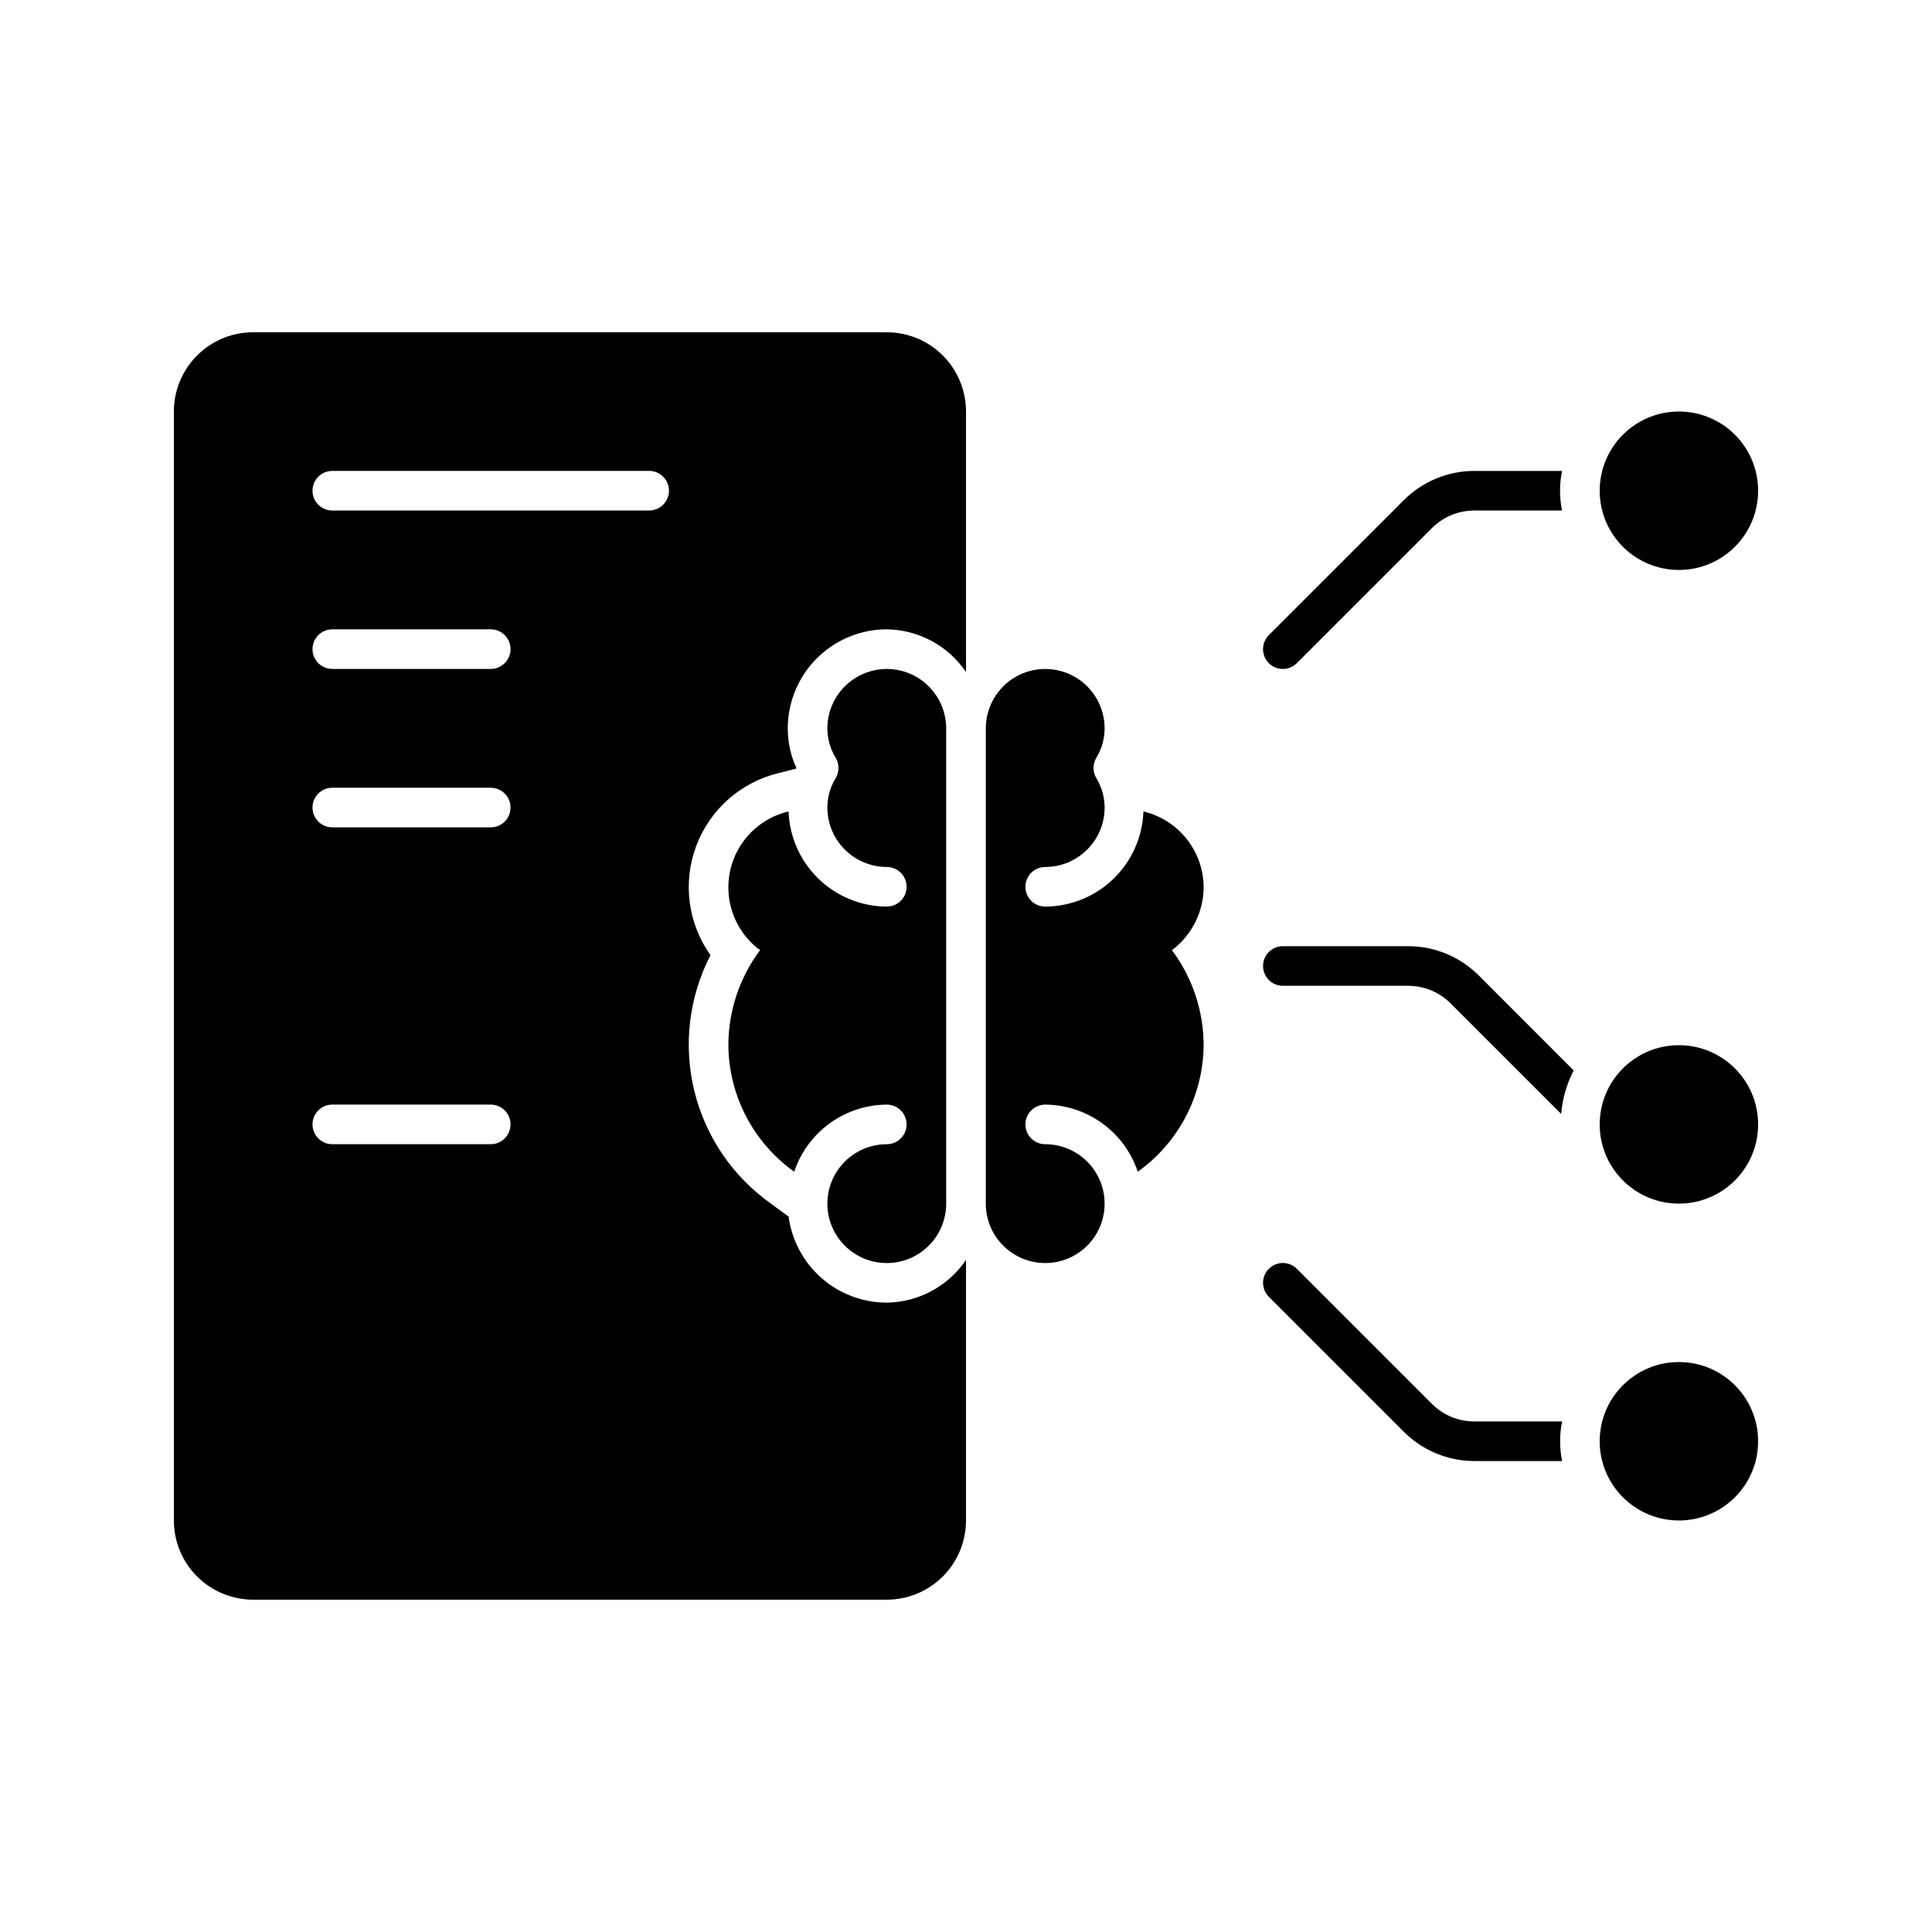 <?xml version="1.0" encoding="UTF-8"?>
<!-- Uploaded to: ICON Repo, www.iconrepo.com, Generator: ICON Repo Mixer Tools -->
<svg fill="#000000" width="800px" height="800px" version="1.1" viewBox="144 144 512 512" xmlns="http://www.w3.org/2000/svg">
 <g>
  <path d="m609.92 274.05c0 11.594-9.398 20.992-20.992 20.992s-20.992-9.398-20.992-20.992 9.398-20.992 20.992-20.992 20.992 9.398 20.992 20.992"/>
  <path d="m609.92 525.95c0 11.594-9.398 20.992-20.992 20.992s-20.992-9.398-20.992-20.992 9.398-20.992 20.992-20.992 20.992 9.398 20.992 20.992"/>
  <path d="m609.92 441.98c0 11.594-9.398 20.992-20.992 20.992s-20.992-9.398-20.992-20.992 9.398-20.992 20.992-20.992 20.992 9.398 20.992 20.992"/>
  <path d="m483.96 321.28c1.395 0.004 2.731-0.547 3.715-1.535l35.832-35.828c2.957-2.945 6.953-4.606 11.125-4.621h23.328c-0.711-3.461-0.711-7.031 0-10.496h-23.32c-6.957 0.02-13.625 2.781-18.555 7.688l-35.836 35.832v0.004c-1.5 1.5-1.949 3.758-1.137 5.719 0.812 1.961 2.727 3.238 4.848 3.238z"/>
  <path d="m557.97 520.7h-23.324c-4.172-0.016-8.168-1.676-11.125-4.617l-35.832-35.836h-0.004c-2.051-2.051-5.371-2.051-7.422 0-2.051 2.047-2.051 5.371 0 7.422l35.836 35.832c4.934 4.906 11.598 7.668 18.551 7.688h23.328c-0.707-3.461-0.707-7.031 0-10.496z"/>
  <path d="m535.82 402.44c-4.93-4.906-11.598-7.672-18.551-7.688h-33.301c-2.894 0-5.246 2.352-5.246 5.25s2.352 5.246 5.246 5.246h33.293c4.172 0.016 8.168 1.676 11.125 4.617l29.332 29.332c0.348-4.019 1.477-7.934 3.32-11.52z"/>
  <path d="m379.01 321.28c-4.176 0.004-8.176 1.664-11.129 4.617s-4.613 6.953-4.617 11.129c0 2.75 0.758 5.445 2.195 7.789 0.992 1.668 0.992 3.746 0 5.41-1.438 2.348-2.195 5.043-2.195 7.793 0.004 4.172 1.664 8.176 4.617 11.125 2.953 2.953 6.953 4.613 11.129 4.617 2.898 0 5.246 2.352 5.246 5.25 0 2.898-2.348 5.246-5.246 5.246-6.758-0.027-13.242-2.668-18.094-7.367-4.852-4.699-7.695-11.098-7.938-17.848-5.152 1.207-9.645 4.344-12.551 8.762-2.91 4.422-4.012 9.789-3.082 14.996s3.82 9.863 8.074 13.004c-5.434 7.273-8.379 16.109-8.395 25.191 0.105 13.324 6.598 25.789 17.453 33.52 1.723-5.152 5.016-9.637 9.414-12.824s9.684-4.918 15.117-4.953c2.898 0 5.246 2.352 5.246 5.25s-2.348 5.246-5.246 5.246c-4.176 0-8.18 1.66-11.133 4.613-2.953 2.949-4.613 6.957-4.613 11.133 0 4.172 1.66 8.18 4.613 11.133 2.953 2.949 6.957 4.609 11.133 4.609 4.176 0 8.18-1.66 11.133-4.609 2.949-2.953 4.609-6.961 4.609-11.133v-125.95c-0.004-4.176-1.664-8.176-4.617-11.129-2.949-2.953-6.953-4.613-11.125-4.617z"/>
  <path d="m462.98 379.01c-0.055-4.633-1.652-9.113-4.543-12.73-2.891-3.617-6.906-6.164-11.414-7.238-0.238 6.75-3.086 13.148-7.938 17.848-4.852 4.699-11.336 7.34-18.09 7.367-2.898 0-5.25-2.348-5.25-5.246 0-2.898 2.352-5.25 5.25-5.25 4.172-0.004 8.176-1.664 11.125-4.617 2.953-2.949 4.613-6.953 4.617-11.125 0.004-2.75-0.758-5.445-2.195-7.793-0.992-1.664-0.992-3.742 0-5.41 1.438-2.344 2.199-5.039 2.195-7.789 0-5.625-3-10.824-7.871-13.637-4.871-2.812-10.875-2.812-15.746 0-4.871 2.812-7.871 8.012-7.871 13.637v125.95c0 4.172 1.66 8.18 4.613 11.133 2.949 2.949 6.957 4.609 11.133 4.609 4.176 0 8.18-1.66 11.133-4.609 2.949-2.953 4.609-6.961 4.609-11.133 0-4.176-1.66-8.184-4.609-11.133-2.953-2.953-6.957-4.613-11.133-4.613-2.898 0-5.25-2.348-5.25-5.246s2.352-5.25 5.25-5.25c5.43 0.035 10.719 1.766 15.117 4.953s7.688 7.672 9.41 12.824c10.855-7.731 17.348-20.195 17.457-33.52-0.02-9.082-2.965-17.918-8.398-25.191 5.289-3.961 8.398-10.188 8.398-16.793z"/>
  <path d="m379.01 489.21c-6.363-0.004-12.508-2.316-17.293-6.512-4.781-4.191-7.883-9.977-8.723-16.285l-4.695-3.441c-10.156-7.203-17.367-17.832-20.309-29.926-2.941-12.098-1.414-24.852 4.297-35.91-5.988-8.418-7.406-19.262-3.781-28.938 3.621-9.676 11.816-16.922 21.863-19.332l4.594-1.168 0.082-0.184c-1.512-3.293-2.289-6.875-2.277-10.496 0.008-6.957 2.773-13.629 7.691-18.551 4.922-4.918 11.594-7.684 18.551-7.691 8.426 0.113 16.266 4.34 20.992 11.316v-69.043c0-5.566-2.215-10.906-6.148-14.844-3.938-3.938-9.277-6.148-14.844-6.148h-167.94c-5.566 0-10.906 2.211-14.844 6.148s-6.148 9.277-6.148 14.844v293.89c0 5.57 2.211 10.91 6.148 14.844 3.938 3.938 9.277 6.148 14.844 6.148h167.94c5.566 0 10.906-2.211 14.844-6.148 3.934-3.934 6.148-9.273 6.148-14.844v-69.043c-4.727 6.977-12.566 11.203-20.992 11.316zm-104.96-41.984h-41.984c-2.898 0-5.25-2.348-5.25-5.246s2.352-5.25 5.25-5.25h41.984c2.898 0 5.246 2.352 5.246 5.25s-2.348 5.246-5.246 5.246zm0-83.969h-41.984c-2.898 0-5.25-2.348-5.25-5.246s2.352-5.25 5.25-5.25h41.984c2.898 0 5.246 2.352 5.246 5.25s-2.348 5.246-5.246 5.246zm0-41.984h-41.984c-2.898 0-5.25-2.348-5.25-5.246s2.352-5.25 5.25-5.25h41.984c2.898 0 5.246 2.352 5.246 5.25s-2.348 5.246-5.246 5.246zm41.984-41.984h-83.969c-2.898 0-5.25-2.348-5.25-5.246s2.352-5.25 5.25-5.25h83.969c2.898 0 5.246 2.352 5.246 5.25s-2.348 5.246-5.246 5.246z"/>
 </g>
</svg>